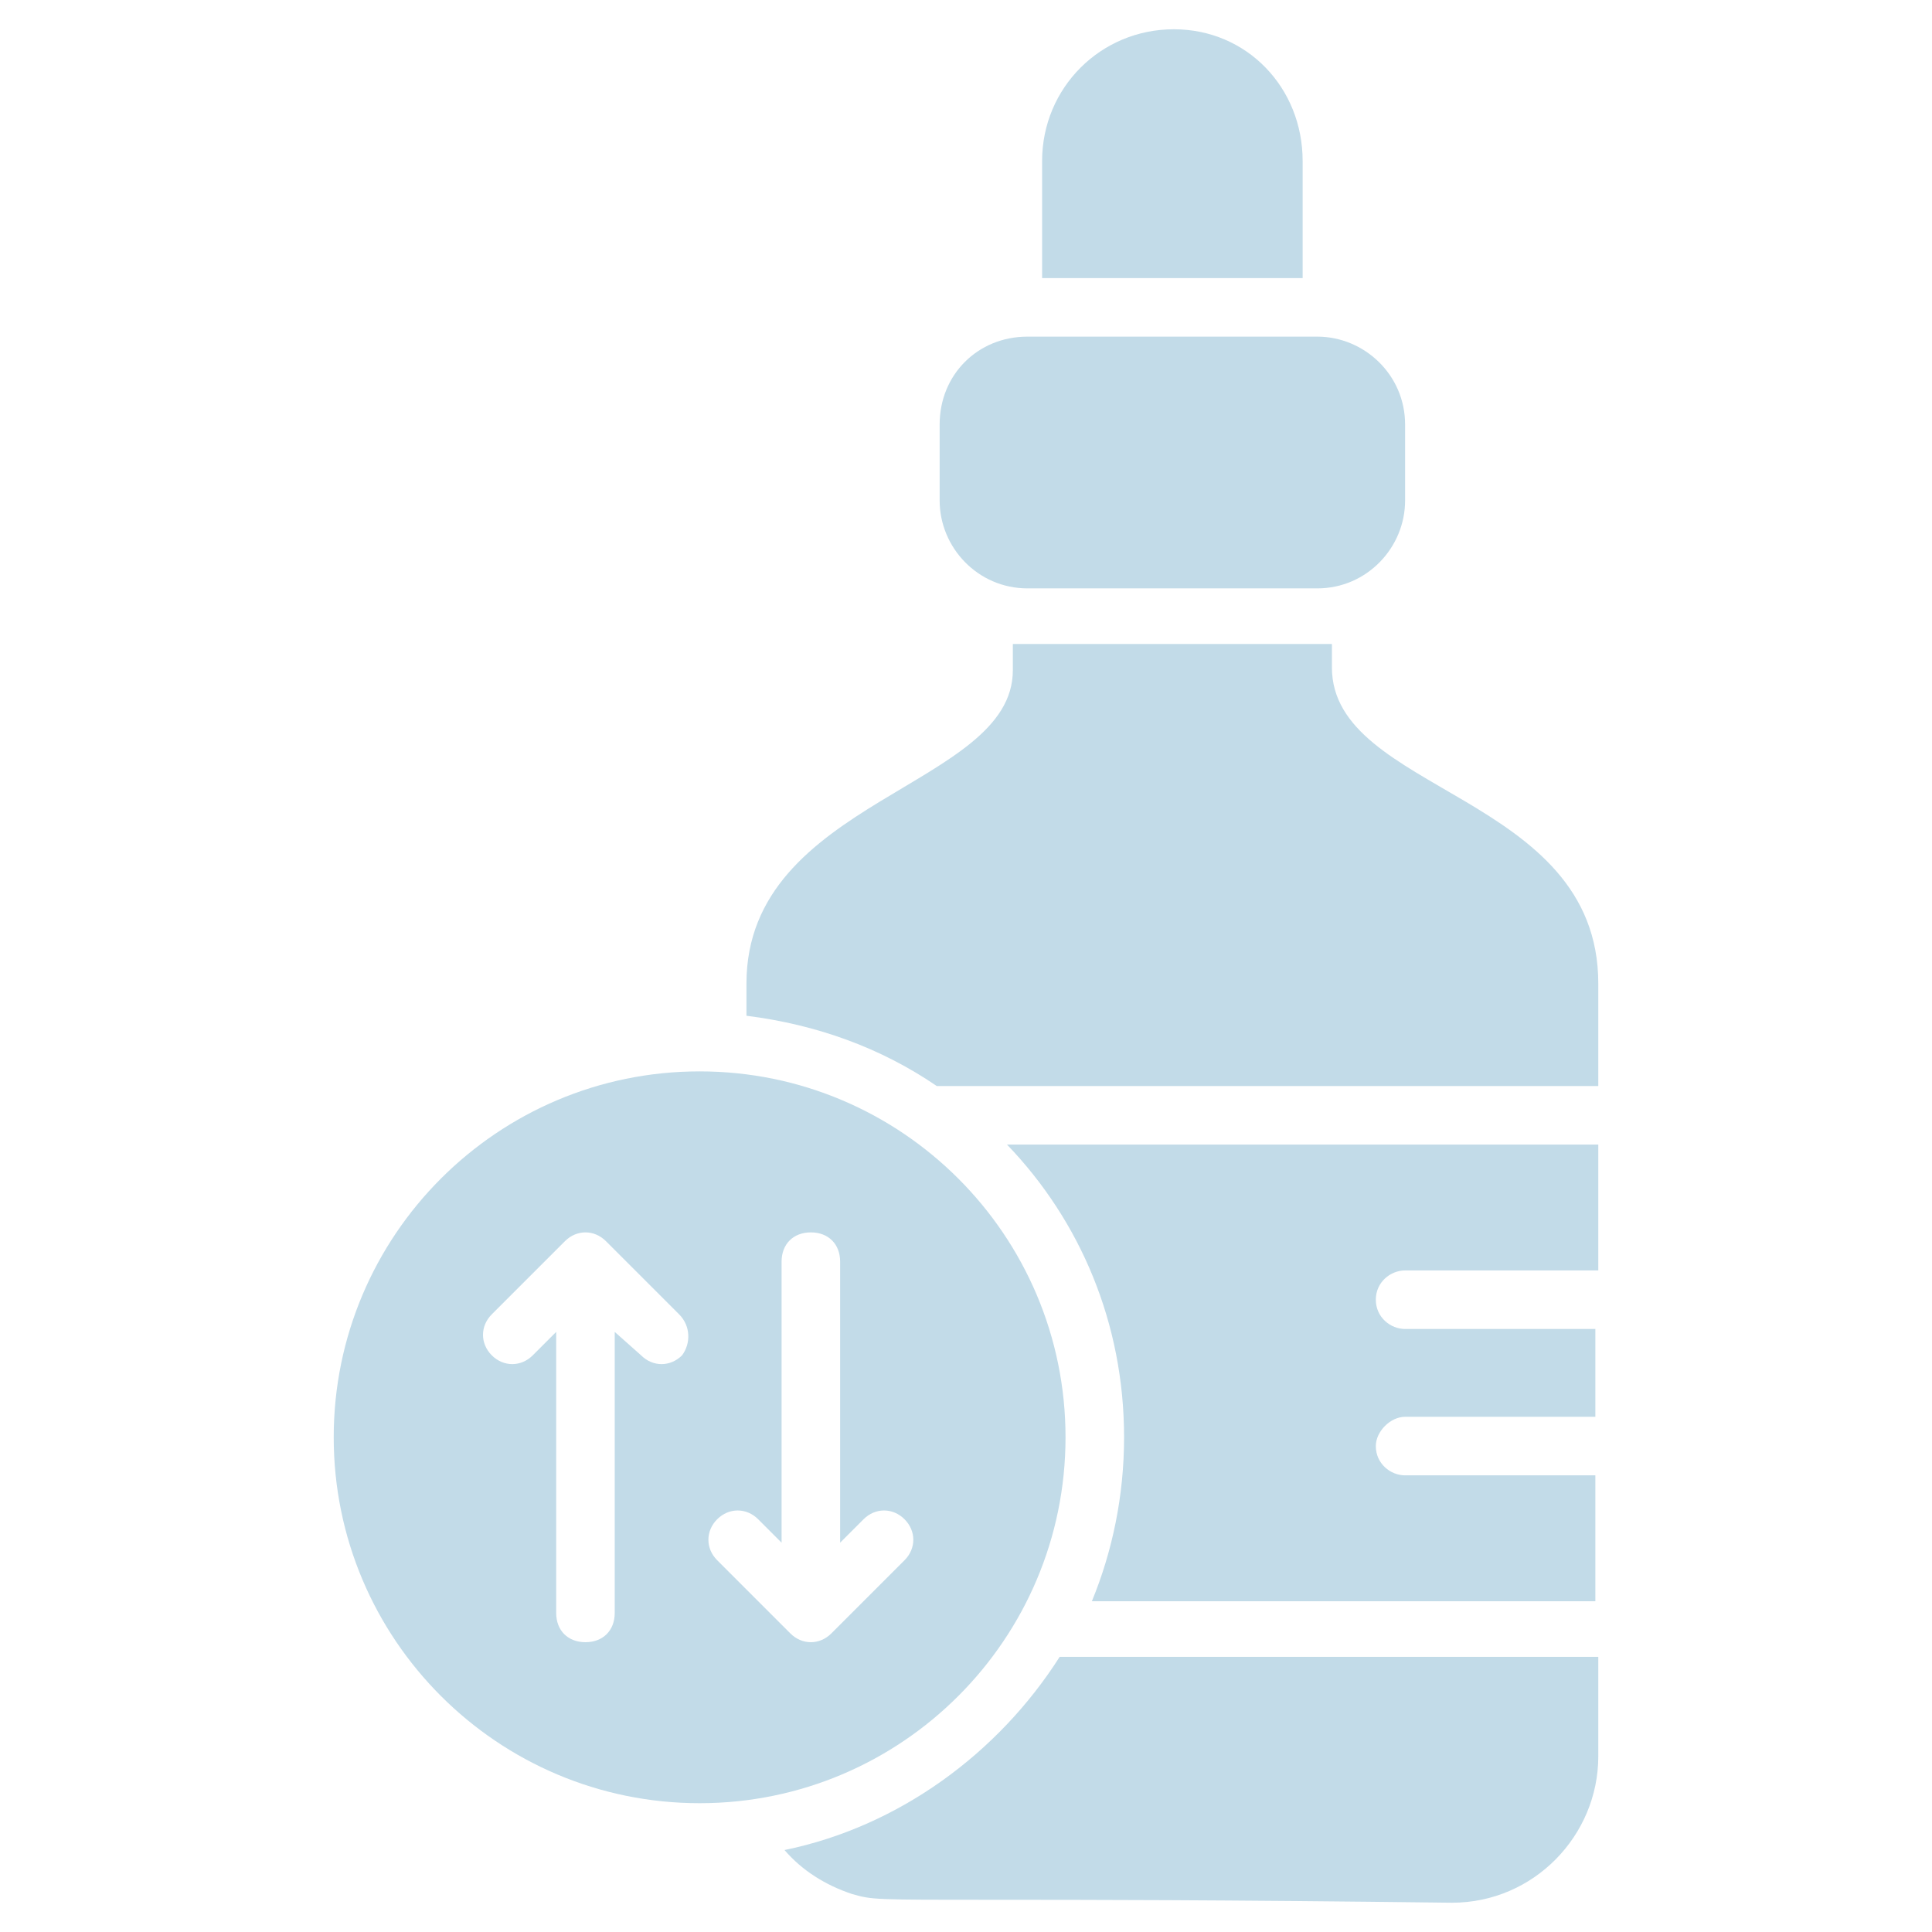 <svg xmlns:xlink="http://www.w3.org/1999/xlink" version="1.1" xmlns="http://www.w3.org/2000/svg" width="300" viewBox="0 0 66 66" height="300" id="Layer_1"><g transform="matrix(1,0,0,1,0,0)" height="100%" width="100%"><g><g><g><path stroke-opacity="1" stroke="none" data-original-color="#000000ff" fill-opacity="1" fill="#c2dbe8" d="m48 14.5v2.6c0 1.6-1.3 3-3 3h-9.9c-1.7 0-3-1.4-3-3v-2.6c0-1.7 1.3-3 3-3h9.9c1.6 0 3 1.3 3 3z"></path></g></g><g><g><path stroke-opacity="1" stroke="none" data-original-color="#000000ff" fill-opacity="1" fill="#c2dbe8" d="m44.5 5.5v4h-8.9v-4c0-2.5 2-4.5 4.5-4.5s4.4 2 4.4 4.5z"></path></g></g><g><g><path stroke-opacity="1" stroke="none" data-original-color="#000000ff" fill-opacity="1" fill="#c2dbe8" d="m47 44.4c0 .6.5 1 1 1h6.5v3h-6.5c-.5 0-1 .5-1 1 0 .6.5 1 1 1h6.5v4.3h-17.2c.7-1.7 1.1-3.6 1.1-5.6 0-3.9-1.5-7.4-4-10h20.2v4.3h-6.6c-.5 0-1 .4-1 1z"></path></g><g><path stroke-opacity="1" stroke="none" data-original-color="#000000ff" fill-opacity="1" fill="#c2dbe8" d="m54.6 33.6v3.5h-22.6c-1.9-1.3-4.1-2.1-6.5-2.4v-1.1c0-6.3 9.1-6.7 9.1-10.7v-.9h10.9v.8c0 4.3 9.1 4.3 9.1 10.8z"></path></g><g><path stroke-opacity="1" stroke="none" data-original-color="#000000ff" fill-opacity="1" fill="#c2dbe8" d="m54.6 56.7v3.3c0 2.7-2.2 5-5 5-8-.1-12.7-.1-15.5-.1-4.3 0-4.3 0-5-.2-.9-.3-1.7-.8-2.3-1.5 3.9-.8 7.3-3.3 9.4-6.6h18.4z"></path></g></g><g><path stroke-opacity="1" stroke="none" data-original-color="#000000ff" fill-opacity="1" fill="#c2dbe8" d="m23.9 36.6c-6.9 0-12.5 5.6-12.5 12.5s5.6 12.5 12.5 12.5 12.5-5.6 12.5-12.5-5.6-12.5-12.5-12.5zm-.6 9.7c-.4.4-1 .4-1.4 0l-.9-.8v9.6c0 .6-.4 1-1 1s-1-.4-1-1v-9.6l-.8.8c-.4.4-1 .4-1.4 0s-.4-1 0-1.4l2.5-2.5c.4-.4 1-.4 1.4 0l2.5 2.5c.4.4.4 1 .1 1.4zm7.6 7-2.5 2.5c-.4.4-1 .4-1.4 0l-2.5-2.5c-.4-.4-.4-1 0-1.4s1-.4 1.4 0l.8.8v-9.6c0-.6.4-1 1-1s1 .4 1 1v9.6l.8-.8c.4-.4 1-.4 1.4 0s.4 1 0 1.4z"></path></g></g></g></svg>
